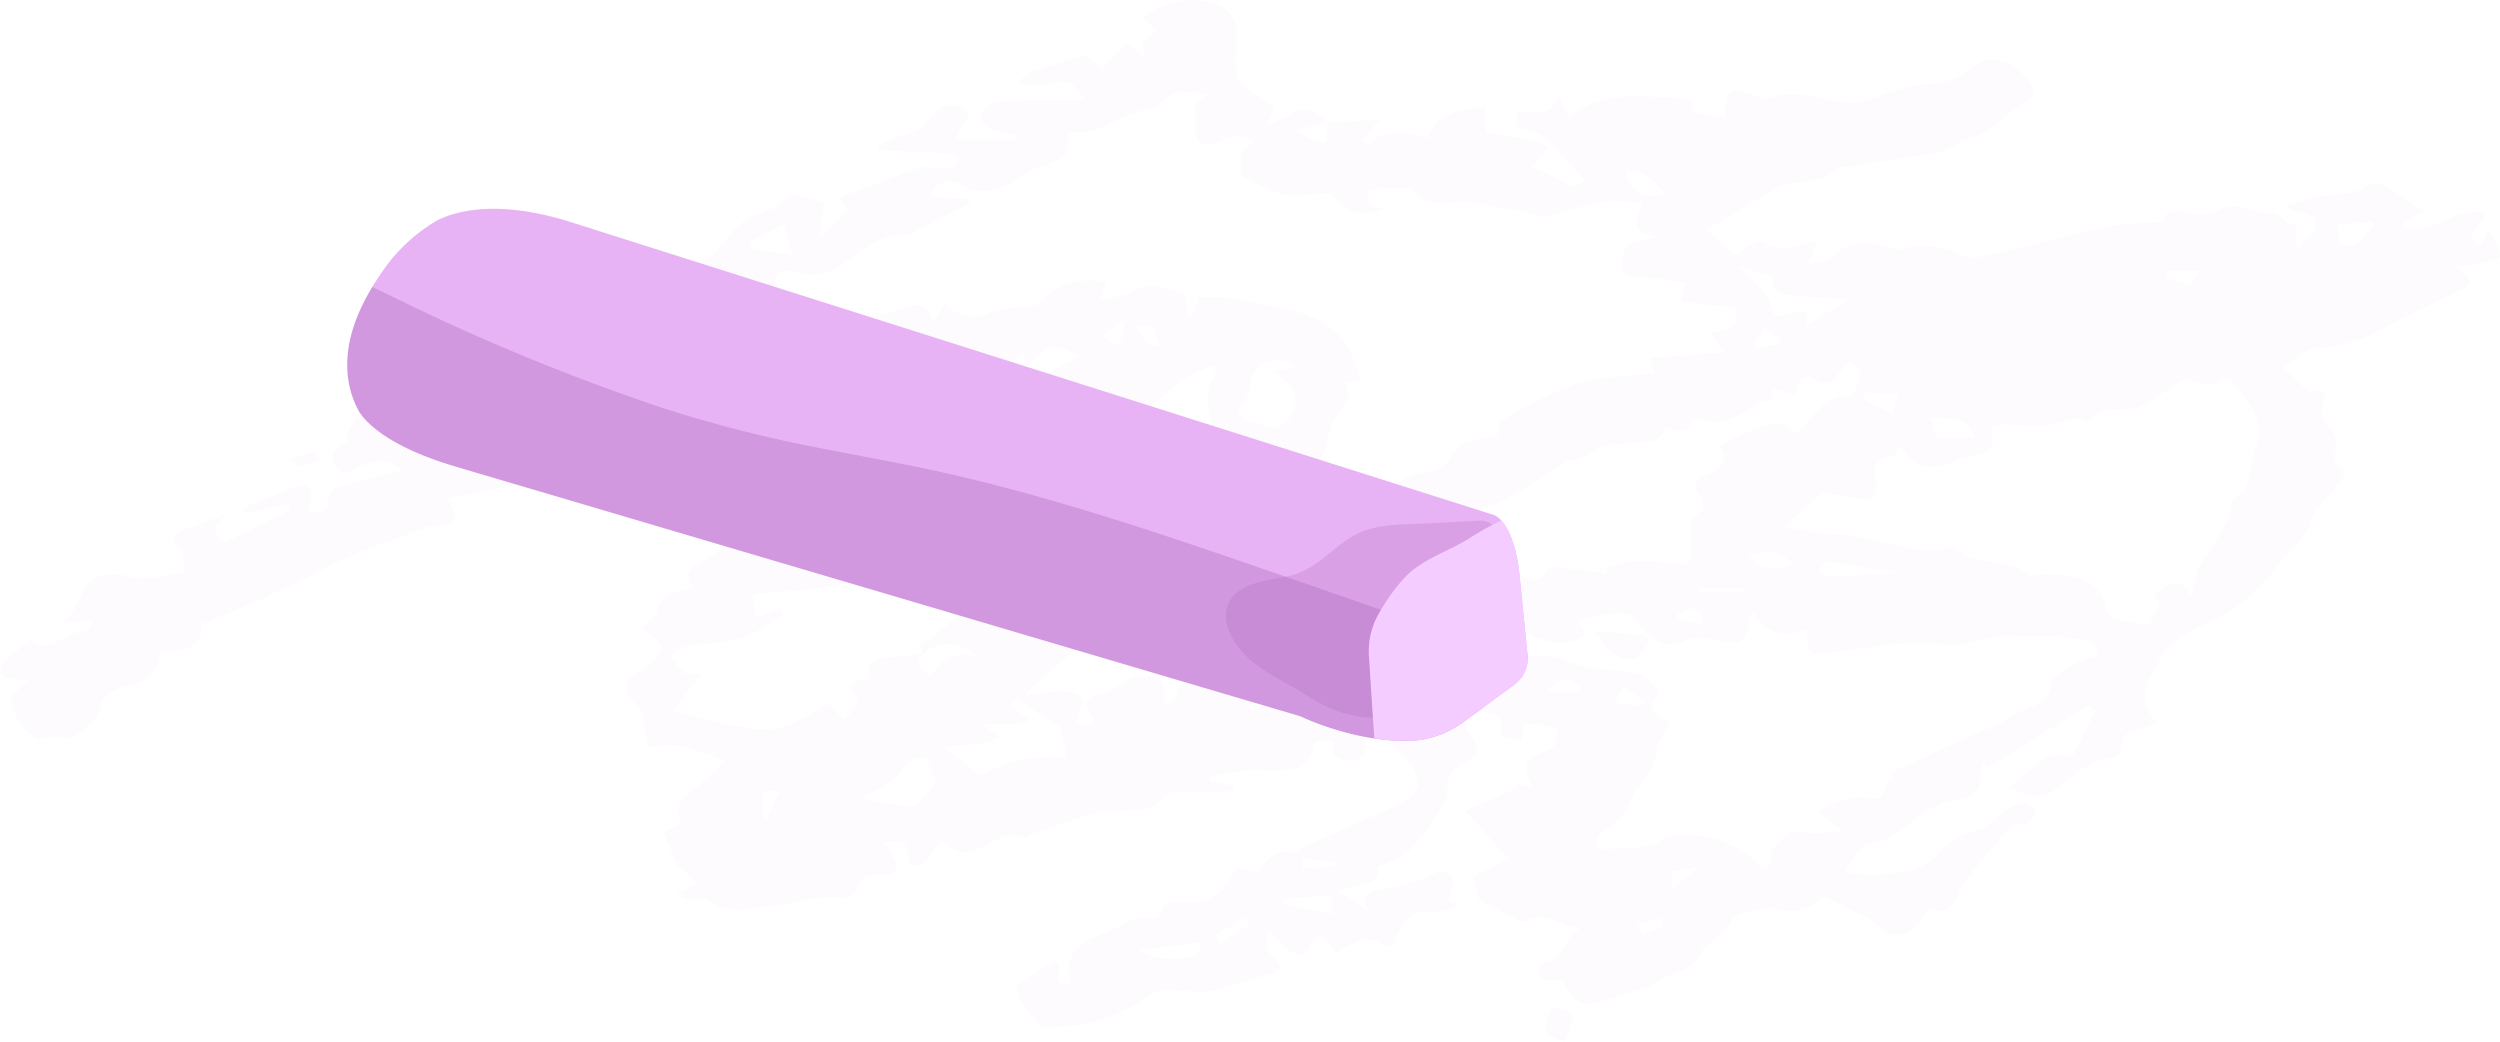 <svg xmlns="http://www.w3.org/2000/svg" xmlns:xlink="http://www.w3.org/1999/xlink" width="360" height="150" viewBox="0 0 360 150">
  <defs>
    <clipPath id="clip-path">
      <rect id="Rectangle_5148" data-name="Rectangle 5148" width="360" height="150" fill="#f5ccff"/>
    </clipPath>
    <clipPath id="clip-path-2">
      <rect id="Rectangle_5140" data-name="Rectangle 5140" width="170" height="76.608" fill="none"/>
    </clipPath>
    <clipPath id="clip-path-4">
      <rect id="Rectangle_5137" data-name="Rectangle 5137" width="163.604" height="65.362" fill="none"/>
    </clipPath>
    <clipPath id="clip-path-5">
      <rect id="Rectangle_5138" data-name="Rectangle 5138" width="39.011" height="28.385" fill="none"/>
    </clipPath>
  </defs>
  <g id="Group_1831" data-name="Group 1831" transform="translate(-60 -3002)">
    <g id="chalk-scribble-1" transform="translate(60 3002)" opacity="0.08" clip-path="url(#clip-path)">
      <path id="Path_5018" data-name="Path 5018" d="M82.54,47.373c.876-1.39,1.717-2.8,2.65-4.16A2.83,2.83,0,0,1,86.495,42.1c1.837-.58,3.815-.859,5.553-1.6.677-.29.882-1.507,1.258-2.319.344-.741.63-1.5.941-2.258a11.873,11.873,0,0,1,2.107,1.12c1.657,1.364,5.333.912,6.707-.674,1.887-2.18,3.193-4.856,6.639-5.749,1.551-.4,2.825-1.665,4.485-2.7l4.4,1.174c-.151,1.749-.291,3.376-.45,5.213l3.976-4.117L120.734,28.5l12.582-4.739c-.045.124-.089.249-.133.373a33.919,33.919,0,0,0,4.186-.023c.3-.033.457-1.034.681-1.59a9.445,9.445,0,0,0-1.7-.423c-3.223-.2-6.45-.356-9.676-.527l-.24-.7,6.318-2.459a31.063,31.063,0,0,1,2.337-2.6c1.547-1.374,2.955-.571,4.576.414l-2.1,3.806h8.623c.026-.179.052-.358.077-.538a16.71,16.71,0,0,1-3.236-.8c-.781-.363-1.952-1.306-1.828-1.724.258-.875,1.14-2.1,1.97-2.242a40.8,40.8,0,0,1,6.477-.287c2.163-.032,4.327-.007,6.485-.007-1.7-2.777-2.231-2.929-5.341-2.249a17.681,17.681,0,0,1-3.655.04l-.278-.644a7.922,7.922,0,0,1,1.846-1.308c2.386-.829,4.811-1.583,7.269-2.215.391-.1,1.063.542,1.543.907a15.413,15.413,0,0,1,1.182,1.02l3.417-3.849,2.849,2.231L164.5,6.05l2.049-1.69-2.176-1.644A11.018,11.018,0,0,1,175.427.71a4.35,4.35,0,0,1,2.648,4.3c.049,1.463-.175,2.933-.145,4.4.07,3.263,3.209,4.28,5.614,6.025-.271.584-.56,1.211-1.207,2.61a24.376,24.376,0,0,0,3.028-1.34c2.235-1.471,4.151-1.2,5.645.887l-4.366,1.173a17.538,17.538,0,0,0,2,1.174c.749.294,1.553.473,2.334.7.058-.746.143-1.492.16-2.239a3.985,3.985,0,0,0-.205-.943,5.092,5.092,0,0,0,1.251.226c1.99-.146,3.976-.346,6.672-.592l-2.63,3.052.69.89c2.573-2.824,5.585-2.075,8.765-1.193,1.1-3.9,4.708-3.835,8.314-4.522v3.714c2.052.354,4.581.751,7.085,1.252a7.712,7.712,0,0,1,1.818.889c-.354.506-.7,1.021-1.067,1.517s-.773.978-1.161,1.465c.595.226,1.212.414,1.779.686,1.245.6,2.465,1.241,4.207,2.125l1.591-.9c-2.083-2.258-3.86-4.4-5.917-6.3-.765-.706-2.183-.838-3.988-1.472a3.526,3.526,0,0,1,.37-2.065c.286-.375,1.788.062,2.733.009a3.537,3.537,0,0,0,1.753-.487c.476-.337.711-.952,1.356-1.889l1.493,3.163c.8-.678,1.334-1.446,2.078-1.694a22.213,22.213,0,0,1,5.843-1.445c3.119-.138,6.265.215,9.59.369.042.362.123,1.063.226,1.953l4.554.778c.3-4.381.752-4.617,4.965-3,.332.128.78.368,1.024.266,4.171-1.752,8.075.35,12.1.536,1.882.087,3.824-.97,5.748-1.476,1.708-.45,3.434-1.215,5.144-1.2a10.3,10.3,0,0,0,6.756-2.47,4.648,4.648,0,0,1,5.644-.218c1.418.89,3.011,2.564,3.038,3.916.02,1.038-2.251,2.138-3.546,3.166a29.734,29.734,0,0,1-3.707,2.722c-1.1.625-2.663.676-3.618,1.409-2.381,1.826-5.285,1.624-8.025,2.1-2.407.416-4.808.858-7.219,1.258-.7.117-1.783-.122-2.088.229-2.283,2.617-6.065,1.437-8.718,2.912-3.553,1.974-6.992,4.115-10.192,6.015a22.023,22.023,0,0,1,3.2,2.682c1.008,1.3,1.5.753,2.441-.055.7-.6,2.332-1.3,2.732-1.018,2.074,1.459,4.017.86,6.073.216a6.945,6.945,0,0,1,1.657-.018l-1.3,3.056c1.379-.371,2.763-.358,3.354-.969,2.349-2.425,5.022-2.5,8.059-1.446a3.591,3.591,0,0,0,1.815.242,12.443,12.443,0,0,1,9.462,1.212c.486.283,1.447.021,2.149-.133,2.459-.542,4.9-1.155,7.348-1.724,4.036-.937,8.05-1.972,12.125-2.744A54.436,54.436,0,0,1,311.346,32c.467-1.656,1.628-1.872,3.462-1.471,1.388.3,3.321.494,4.347-.139,2.951-1.82,5.484.6,8.249.283.684-.079,1.559,1.174,2.345,1.814l.811-.453c.064,1.006.126,2.012.237,3.766,1.148-1.406,2.494-2.312,2.578-3.3.21-2.492-3.2-1.188-4.16-3.027a23.7,23.7,0,0,0,2.833-.759c2.678-1.068,5.77-.068,8.454-1.807,1.893-1.226,3.877.289,5.5,1.546.849.657,1.821,1.184,3.014,1.946l-3.357,2.077c4.683,1.834,7.51-2.845,11.849-1.811,1.424,1.294-3.917,2.884-.287,4.731l.993-2.159c.357.356.675.544.785.8.413.978,1.178,2.064.964,2.941-.121.5-1.872.733-2.922.97-.974.22-1.99.286-3.443.481,1.871,1.221,3.116,2.183.725,3.355-3.811,1.868-7.729,3.582-11.394,5.657a21,21,0,0,1-9.338,2.734c-1.734.113-3.345,1.767-4.867,2.641l3.731,3.6c1.559-.32,2.9-.557,1.888,2.271-.4,1.129,1.408,2.84,2.013,4.35.245.612-.066,1.4-.073,2.1-.005.555-.162,1.435.145,1.613,1.719.992,1.118,1.989.246,3.082-1.329,1.667-3.274,3.2-3.809,5.055-.8,2.8-3.235,4.231-4.747,6.328a24.685,24.685,0,0,1-10.4,8.579c-2.505,1.112-5.316,2.793-6.485,4.9-1.112,2-2.928,4.279-2.253,6.888a10.479,10.479,0,0,0,1.586,2.453,20.75,20.75,0,0,1-2.336.956c-1.507.42-3.009.7-2.711,2.671.068.448-.524,1.392-.864,1.413-3.976.241-6.289,2.924-9.062,4.9-2.44,1.735-4.211.091-6.363-.467a48.343,48.343,0,0,1,5.751-4.6c.92-.542,2.558-.092,3.492-.092l3.249-6.525-.966-.694-14.432,8.882-.642-.65a4.918,4.918,0,0,0-.5,1.809c.337,2.467-1.532,3.227-3.548,3.539-3.834.594-6.091,3.294-9.032,5.08a12.935,12.935,0,0,1-1.987.934c-.933.366-2.173.447-2.781,1.056a16.059,16.059,0,0,0-2.075,3.31,22.736,22.736,0,0,0,3.429.4,22.152,22.152,0,0,0,5.667-.578,9.605,9.605,0,0,0,4.488-2.629c1.536-1.883,3.435-2.668,5.76-3.362,1.448-.433,2.516-1.842,3.83-2.72a4.928,4.928,0,0,1,2.418-1.06c.619,0,1.768.893,1.727,1.314-.064.656-1,1.821-1.451,1.776-2.553-.254-3.025,1.749-4.226,2.9a26.433,26.433,0,0,0-2.629,3.115c-1.008,1.319-2.34,2.58-2.811,4.054-.7,2.183-1.828,2.909-4.213,1.993a23.238,23.238,0,0,1-1.308,1.949c-2.237,2.706-4.163,2.67-6.6.046a7.957,7.957,0,0,0-2.272-1.24c-1.6-.8-3.213-1.588-4.965-2.451a6.566,6.566,0,0,1-6.5,1.891c-2.144-.454-6.262.5-6.9,1.829-1.05,2.2-3.692,3.021-4.212,4.358-1.169,3-4.233,2.722-6.185,4.123-1.781,1.277-4.337,1.688-6.566,2.447-4.44,1.512-5.243,1.225-7.413-2.663a7.976,7.976,0,0,1-2.078.1,1.956,1.956,0,0,1-1.307-.969c-.143-.418.216-1.408.446-1.432,3.357-.343,3.261-3.693,5.621-5.1-2.7.016-4.77-2.71-7.721-.986-.37.217-1.343-.237-1.943-.536-1.708-.847-3.367-1.776-4.851-2.569-.226-.885-.454-1.774-.847-3.307l5.076-2.53L211,116.75l7.566-3.317-.253-.676,2.318.542c-1.4-3.155-1.161-4.161,1.759-5.041,2.144-.646,1.576-2.121,1.906-3.373-1.035-.216-2.062-.478-3.108-.631a10.373,10.373,0,0,0-1.836.08c-.066.654-.134,1.34-.229,2.279l-3.181-.5c1.009-2.234,0-3.322-2.215-3.487a3.265,3.265,0,0,0-2.392.627,2.308,2.308,0,0,0,.166,2.277c1.67,2.223,1.741,3.013-.713,4.373-1.714.95-2.527,1.916-2.34,3.824.1,1-.657,2.151-1.273,3.106-2.019,3.125-3.839,6.452-8.082,7.708-.276.082-.715.394-.686.531.451,2.072-1.557,1.86-2.722,2.361a23.8,23.8,0,0,1-3.064.779l4.32,2.894c-1.024-2.376.09-2.707,1.949-2.956a32.642,32.642,0,0,0,6.175-1.715c1.393-.481,2.9-1.858,3.995-.117.508.812-.215,2.248-.407,3.593l1.313.1c-.126.224-.188.55-.358.605a6.756,6.756,0,0,1-2.765.715c-3.361-.559-4.945,1.182-5.756,3.587-.583,1.729-1.071,1.775-2.559.745a3.724,3.724,0,0,0-2.72-.21,18.645,18.645,0,0,0-3.33,1.746l-1.722-2.178c-2.8-.844-1.546,3.63-4.245,2.333-1.451-.7-2.464-2.13-3.837-3.378-.188,1.141-.65,2.566.646,3.826,1.451,1.41,1.337,2.089-.858,2.6-2.83.66-5.525,1.866-8.379,2.334-2.055.338-4.282-.283-6.419-.2a7.343,7.343,0,0,0-2.77,1.189c-.608.318-1.091.826-1.694,1.154a24.819,24.819,0,0,1-13.375,3.027c-1.1-1.455-2.194-2.753-3.073-4.161-.331-.531-.488-1.671-.152-1.928,1.706-1.306,3.6-2.412,5.174-3.426,2.085.69-1.174,3.7,2.443,3.241-1.223-3.346.548-5.806,5.175-7.447,1.273-.452,2.4-1.223,3.643-1.762a3.107,3.107,0,0,1,1.785-.318c1.557.407,2.359.238,2.6-1.44.058-.4,1.745-.972,2.583-.859,3.1.414,5.423-.473,6.9-2.954,1.245-2.083,1.245-2.083,4.157-1.242,1.363-1.636,2.654-3.611,4.808-2.8,3-1.36,5.47-2.482,7.945-3.6,2.734-1.231,5.556-2.329,8.186-3.718,2.605-1.377,2.871-3.163,1.053-5.454a10.969,10.969,0,0,0-6.544-4.332c-.139,1.735.711,3.883-2.114,3.825-1.612-.034-3.141-.643-2.248-2.761h-2.569c-.153.2-.313.315-.348.459-.8,3.328-2.468,4-7.378,3.738-2.5-.134-5.044.444-7.569.7l.031.854,3.263.594q.009.376.016.751a18.2,18.2,0,0,1-2.194.254c-2.137,0-4.287-.21-6.4-.047-.755.058-1.41.975-2.151,1.45a5.3,5.3,0,0,1-1.93,1.014c-1.7.225-3.441.245-5.167.322-.452.02-.962-.178-1.356-.051-3.1,1-6.194,2.046-9.275,3.108-.583.2-1.3.9-1.627.761-2.768-1.179-4.51.695-6.6,1.6-1.936.836-3.7.6-5.017-1.129-2.115.577-1.708,4.315-4.669,3.307-.405-1.221-.508-2.356-1.152-3.12-.316-.376-1.636-.066-2.766-.066a25.63,25.63,0,0,1,1.58,2.444c.682,1.421.04,2.331-1.622,2.29-1.9-.047-3.351.145-3.941,2.118a2.337,2.337,0,0,1-1.836,1.2c-3.689-.584-7.012.787-10.5,1.2-2.777.331-6.012,1.26-8.788-.758-.57-.414-1.732-.15-2.615-.242a3.209,3.209,0,0,1-2.095-.9l2.9-1.3c-.6-.6-1.076-1.1-1.579-1.58-.432-.412-1.076-.728-1.305-1.21-.673-1.418-1.187-2.9-1.917-4.738l2.617-1.263c-1.77-3.28,1.3-4.49,3.368-6.208.953-.792,1.744-1.744,2.748-2.765-6.656-2.493-6.656-2.493-10.931-1.967-.286-1.559-.554-3.142-.879-4.717a1.981,1.981,0,0,0-.533-1.047c-2.733-2.455-2.383-3.975.83-5.511,1.131-.54,1.7-2.042,2.519-3.106-.051-.156-.048-.362-.161-.458-.942-.792-1.906-1.563-2.863-2.342.8-.788,2.161-1.5,2.305-2.379.447-2.722,2.673-2.948,5.157-3.294-2.039-3.123,1.291-3.568,2.826-4.781,1.994-1.576,4.561-2.616,6.354-4.334a22.482,22.482,0,0,1,10.7-5.971c.257-.06.645-.166.707-.331,1.576-4.205,6.7-3.016,9.682-5.13,1.352-.958,3.261-1.277,5.109-1.957-.238-1.866.85-2.363,3.136-2.49s5.025-.508,5.35-3.73l3.987.25-.346-.565,8.376-4.5c-1.656-.519-3.082-1.442-4.137-1.175-1.316.333-2.326,1.647-3.768,2.771-.142-.914-.235-1.514-.319-2.052a35.119,35.119,0,0,1-3.769,2.306,2.3,2.3,0,0,1-3.229-.747c-.781-1.111-3.8-.445-5.294.966-.229.216-.483.408-1.128.95L131.6,51.529c-1.584,4.112-5.168,2.149-8.733,2.087l1.315,2.653a61.687,61.687,0,0,0-6.726.068,6.387,6.387,0,0,0-3.7,1.55,4.51,4.51,0,0,1-3.621,1.6c-2.4.043-4.786.3-7.427.477.257,2.436-2.911,2.75-4.773,3.524-1.515.63-4.057,3.675-5.71-.548-1.731,3.007-4.3,3.624-7.16,4.165-3.945.746-7.756,2.045-11.67,2.949-2.865.662-5.8,1.07-8.907,1.627.744,1.482,2.089,3.8-.9,3.942-3.112.149-5.312,1.7-7.962,2.5a61.8,61.8,0,0,0-10.766,4.732c-5.114,2.673-10.6,4.776-15.926,7.124.3,2.7-1.876,4.134-5.856,3.839a5.017,5.017,0,0,1-4.094,4.807c-2.2.548-4.12.971-4.659,3.612-.287,1.411-2.058,2.7-3.432,3.755-.623.479-1.906.263-2.931-.024a6.568,6.568,0,0,1-2.512.423c-1.645-.444-4.216-4.184-3.778-5.812.269-1,1.593-1.765,2.558-2.753a19.321,19.321,0,0,1-2.742-.037C.939,97.712.1,97.326.026,96.971A2.106,2.106,0,0,1,.6,95.259c1.086-1.064,2.343-1.987,3.72-3.121,2.987,2.313,5.293-1.429,8.3-1.287.2.01.456-.87.686-1.337a10.878,10.878,0,0,0-1.711-.085c-.827.083-1.639.283-2.457.434.451-.623.959-1.22,1.342-1.876.527-.9.963-1.849,1.434-2.778,1.366-2.7,4.22-2.861,6.576-2.233,2.843.759,5.19-.315,8.2-.567-.269-1.193-.121-2.671-.871-3.421-1.555-1.555-.6-2.109.794-2.7a49.775,49.775,0,0,1,6.4-2.29c-2.018,1.31-3,2.57-.652,4.1l9.38-4.656-.254-.876L35.5,73.99l-.378-.918c2.786-1.116,5.554-2.271,8.384-3.288A1.806,1.806,0,0,1,44.9,70.7a9.108,9.108,0,0,1-.467,2.615c1.338.958,2.668.552,2.821-1.062.156-1.657,1.172-2.084,2.51-2.436,2.793-.736,5.6-1.419,8.183-2.068-1.5-1.548-3.664-1.741-6.177-.551-1.079.51-2.478,1.813-3.437.01-.786-1.478-.539-2.907,1.65-3.4.15-.034.261-.2-.2-.531a16.329,16.329,0,0,1,1.9-3.883c.384-.46,1.911-.133,2.918-.187,1.753-.093,3.627.116,5.229-.38C62.506,58,65.965,59.438,68,56.6a3.062,3.062,0,0,1,2.032.648,8.025,8.025,0,0,1,.778,2.69l2.378-.41a52.37,52.37,0,0,0-3.158-4.759c-1.153-1.394-.523-2.068.871-2.613a19.134,19.134,0,0,1,2.555-.8,3.8,3.8,0,0,1,2.078-.2c.433.206.467,1.094.893,2.273.887-.619,2.7-1.449,2.588-1.876-.73-2.818,1.751-3.154,3.469-4.111l-.465,2.988,3.129-1.156c-.92-.943-.417-2.795-2.605-1.9m50.452,46.662c-1.267,1.339-.9,2.342,1.1,3.266,1.26-2.054,2.954-3.737,6.721-2.781-3.106-2.3-5.447-2.242-7.893-.413-.468-.907-.771-1.665.811-2.014.622-.137,1.088-.849,1.629-1.294.688-.567,1.356-1.154,2.074-1.689,2.764-2.056,6.9-2.785,8.037-6.779-1.315-.3-2.551-.5-3.71-.878-1.257-.412-2.445-1-4.095-1.689l1.64-2.124A10.488,10.488,0,0,1,141.167,79c1.837,2.1,6.231,2.794,8.848,1.3a53.893,53.893,0,0,1,5.767-3.354c3.836-1.6,7.82-2.707,10.974-5.624A9.035,9.035,0,0,1,175.02,69.3c1.3.308,2.169-.211,1.674-1.628-.613-1.752-1.345-3.476-1.824-5.257-.746-2.772-1.828-5.586.155-8.348.142-.2-.058-.6-.179-1.491a30.311,30.311,0,0,0-4.2,1.939c-2.532,1.7-4.392,3.946-7.447,5.339-4.424,2.018-8.183,5.215-12.239,7.892a37.255,37.255,0,0,1-4.771,2.976c-2.286,1.054-4.981,1.488-7.083,2.753-4.385,2.639-8.084,6.216-13.486,7.42-.9.2-1.483,1.361-2.331,1.935a7.883,7.883,0,0,1-3.019,1.569c-3.88.527-7.8.813-11.89,1.207.134,1.125.273,2.3.4,3.4l3.486-1.378.6.941c-2.1,1.167-4.052,2.7-6.324,3.4-2.444.761-5.2.674-7.785,1.124a7.369,7.369,0,0,0-2.188,1.257,14.416,14.416,0,0,0,1.909,2.475c.4.347,1.31.217,2.461.362l-4.089,5.3c4.251.921,7.825,1.867,11.473,2.411a11.427,11.427,0,0,0,5.32-.52,35.672,35.672,0,0,0,5.519-3.087l2.534,2.439,1.913-2.876c-1.693-2.465-1.693-2.465,1.6-3.192-.6-2,.546-2.791,2.653-2.96,1.719-.137,3.421-.435,5.129-.664M215.6,62.69c.281-.864.262-1.857.772-2.185a50.607,50.607,0,0,1,5.981-3.287,27.781,27.781,0,0,1,6.208-2.4c3.123-.617,6.37-.726,9.636-1.06-.231-.962-.385-1.6-.545-2.272l10.69-.721L246.2,47.856c2.319-.166,4.515-.509,3.625-3.582l-7.644-.759c.031-.465.035-.857.089-1.243s.159-.753.351-1.624c-2.289-.258-4.371-.628-6.465-.694-2.49-.078-2.689-.516-2.562-2.649.167-2.808,2.791-2.261,4.724-3.27-3.071-.544-3.265-2.12-1.669-4.709-2.176-.156-3.893-.59-5.463-.323-2.824.48-5.533,1.486-8.346,2.045-.954.189-2.077-.309-3.123-.5-2.524-.45-5.041-.937-7.574-1.342-2.939-.469-6.47,1.321-8.709-1.892-.159-.227-.847-.2-1.291-.212-1.134-.02-2.273-.045-3.4.034a12.474,12.474,0,0,0-1.958.443,6.592,6.592,0,0,0,.76,1.953c.264.333,1.033.343,1.833.572-3.713,1.3-5.3.7-7.711-2.273-2.57.113-4.824.634-6.811.189-2.27-.508-4.3-1.874-6.126-2.722V21.96l1.793-1.495c-1.884-1.44-3.494-.642-5.171.021-2.015.8-3.18.037-3.155-1.876.016-1.162-.106-2.325-.175-3.671l2.136-1.479c-2.952-.146-5.369-.746-7.127,1.635-.424.573-1.781.571-2.692.874-.968.322-1.924.676-2.87,1.047-1.839.722-3.733,2.157-5.485,2.023-2.177-.166-2.25.238-2.141,1.82a2.464,2.464,0,0,1-1.063,2.007c-1.63.858-3.689,1.147-5.145,2.165-2.95,2.064-5.685,3.563-9.495,1.549-1.977-1.045-3.491-.256-3.971,1.715l5.206.408q.142.337.283.675c-.868.41-1.748.8-2.6,1.235-1.392.709-2.76,1.457-4.153,2.164-.832.421-1.731,1.179-2.537,1.117-2.749-.212-4.6,1.088-6.621,2.432-2.31,1.54-4.455,3.82-7.786,3.126-3.863-.8-4.144-.948-4.5,2.371-.2,1.9-.836,2.839-2.745,3.262-1.708.378-3.458,1.191-5.1,1.043-1.742-.157-2.646-.029-3.412,1.467-.729,1.423-1.749,2.847-3.995,1.495-.219-.131-1.285.48-1.588.943a25.212,25.212,0,0,0-1.546,3.309,2.872,2.872,0,0,0,1.226.368c1.573,0,3.146-.148,4.717-.262.253-.018.669-.118.714-.257.677-2.106,2.6-1.515,4.249-2.01,2.809-.841,6.12-.757,8.446-2.837a1.744,1.744,0,0,1,1.2-.407c1.5.206,2.99.522,4.483.8q-.11-.359-.218-.717c.757-.594,1.643-1.789,2.251-1.684,3.653.63,6.723-1,9.877-1.966,2.226-.684,3.538-.689,4.413,1.993l1.677-2.736a5.308,5.308,0,0,0,6.5,1.377,10.261,10.261,0,0,1,2.74-.607c1.527-.28,3.691-.053,4.471-.886a9.042,9.042,0,0,1,9.459-2.758l-.865,2.631c2.107-.671,3.933-.943,5.356-1.774,2.478-1.449,4.426.437,6.61.621.346.029.483,2.075.716,3.19l.543.284c.3-.915.6-1.83.965-2.943a37.25,37.25,0,0,1,7.237.594c3.32.711,6.433,1.114,9.693,2.58,4.45,2,5.25,5.213,6.445,8.869l-2.214.144c.148.853.622,1.733.344,2.331-.759,1.64-2.285,3.076-2.673,4.749-.519,2.244-.53,4.49-3.535,5.282-1.852,4.3-6.29,6.535-9.579,9.678a48.853,48.853,0,0,1-7.367,5.982c-2.735,1.756-3.95,5.228-7.823,6-.794.158-1.384,1.02-2.155,1.42-1.521.789-3.106,1.475-4.656,2.217a5.885,5.885,0,0,0-1.309.734c-2.117,1.834-4.2,3.694-6.292,5.556-.381.339-.708.726-1.2,1.233,2.381-.226,4.486-.829,6.414-.525,3.863.611.61,3.112,1.213,4.745.409,0,.854.024,1.294-.007.348-.024.69-.115,1.1-.188a4.868,4.868,0,0,0-.283-1.026c-1.294-2.383-1.107-2.616,1.577-3.367a13.088,13.088,0,0,0,3.577-1.808c1.254-.831,4.334-.873,4.959.287.449.836.219,1.968.33,3.486.82-.63,1.727-1.007,1.725-1.379-.012-2.515,1.553-2.078,3.267-1.583,1.478.428,2.743,1.014,4.21-.579.784-.853,2.935-.686,4.469-.979l.356.786-1.8,3.815.6.542,4.258-2.233-1.676-1.137c1.348-.629,2.609-1.218,3.869-1.807,1.876-.878,3.377.014,5.1.617,1.624.569,4.509,1.2,5.133.521,1.6-1.73,2.825-2.624,5.221-1.5.378.177,1.043-.109,1.564-.225a57.347,57.347,0,0,1,6.719-1.467c4.138-.4,8.311-.539,12.474-.691a7.231,7.231,0,0,1,2.259.627,22.237,22.237,0,0,0,3.263,1.053c2.489.384,5.107.317,7.478.99a6.552,6.552,0,0,1,2.761,2.782c-2.326,2.258-.552,3.232,1.5,4.061-.727,1.573-1.874,2.972-1.933,4.408-.118,2.877-2.875,4.45-3.659,7.016a8.618,8.618,0,0,1-3.657,4.141c-1.592,1-1.483,1.757-.832,2.949a28.2,28.2,0,0,1,3.546-.392c2.022.028,3.824-.06,5.589-1.333.923-.666,2.7-.568,4.071-.494a14.013,14.013,0,0,1,10.072,4.745c.24.269,1.039.132.951.123.385-1.347.351-2.525.986-3.166,1.093-1.1,1.9-2.778,4.4-2.062,1.479.424,3.288-.085,5.425-.2l-3.653-2.775a10.521,10.521,0,0,1,8.857-1.813l1.545-2.992.564.2-.4-1.07c3.612-1.657,6.92-3.184,10.24-4.691,1.592-.724,3.207-1.411,5.074-2.229.606-.348,1.466-.759,2.222-1.292,1.958-1.378,5.284-1.266,5.493-4.653.061-.995,2.066-2.04,3.377-2.777a16.282,16.282,0,0,1,3.459-1.088c-.26-2.6-2.159-2.527-4.016-2.594-.758-.027-1.509-.332-2.262-.327-2.807.015-5.629-.041-8.415.211-2.461.222-5,1.469-7.293,1.118-5.526-.848-10.771.343-16.084.994-3.729.457-3.829.59-4.034-3.26-3.3,1.505-5.877.451-7.828-2.692-.86,4.884-1.288,5.1-5.588,4.169-1.181-.256-2.749-.49-3.678-.01-3.548,1.833-5.618-.435-7.073-2.362-1.248-1.652-2.48-1.483-3.98-1.315-1.473.165-2.914.561-4.366.866-.061.012-.1.123-.252.331l1.084,1.707c-4.45,3.3-8.078-1-12.179-.691-.647,1.088-1.039,3.188-3.407,1.092-.15-.134-.847.19-1.265.35-3.968,1.516-7.114.689-9.494-2.66-1.088.7-2.13,1.451-3.269,2.056a3.406,3.406,0,0,1-2.119.561c-3.792-1.166-3.744-1.2-5.59,1.965-.275.471-1.01,1.064-1.467,1.022a2.222,2.222,0,0,1-1.47-1.148c-.946-2.02-.332-2.851,2.09-3.317a6.491,6.491,0,0,0,1.758-.884q1.939-1.073,3.858-2.173c.134-.077.21-.233.354-.4l-1.054-1.541c4.436-3.181,13.621-3.681,18.878-.9-.158-3.2,1.781-3.2,4.127-2.194,1.876.8,3.745,2.161,4.778-.836.03-.088.687-.033,1.044.008,2.5.286,5,.585,7.5.88l-.169-.724a13.883,13.883,0,0,1,3.54-.984c2.89-.02,5.783.245,8.238.373,1.471-2.8-1.32-5.706,1.99-7.647.318-.187.158-1.6-.265-2.141-1.137-1.44-.9-2.317.86-3.026,2.088-.842,3.556-1.981,1.818-4.15,8.783-4.482,9.488-3.518,11.278-1.8,2.35-2.067,3.567-5.435,7.829-5.453.475,0,1.15-2.279,1.3-3.542.053-.456-1.176-1.033-1.6-1.372-1.878,1.509-2.227,4.691-5.556,2.254-.221-.161-1.264.214-1.538.576a6.746,6.746,0,0,0-.69,2.059l-3.079-.96c-.159.583-.181,1.433-.441,1.5-3.356.828-5.728,4.344-9.907,2.965-.429-.141-1.421.016-1.473.193-.669,2.329-2.543,1.086-3.545,1.041-.866.816-1.4,1.78-2.082,1.879-2.3.332-4.67.267-6.983.55-.729.089-1.35.816-2.049,1.21a9.844,9.844,0,0,1-1.714.805c-.475.157-1.123.011-1.509.246-3.166,1.926-6.193,4.054-9.465,5.815-1.753.943-3.985,1.135-5.86,1.934-2.71,1.155-5.311,2.524-7.917,3.869a14.5,14.5,0,0,0-2.1,1.54c-2.724,2.1-5.357,4.312-8.2,6.273-1.355.935-3.749,1.033-4.545,2.158-1.576,2.231-3.513,1.837-5.528,1.77-.276-1.394-.156-2.793-.822-3.749-1.657-2.383-.946-4.774,1.987-5.882,2.489-.941,4.958-1.942,7.355-3.056a19.82,19.82,0,0,0,3.012-2.06c2.459-1.757,4.858-3.587,7.389-5.256a8.594,8.594,0,0,1,3.919-1.745,4.239,4.239,0,0,0,3.9-2.116c.421-.684.857-1.614,1.541-1.863a45.768,45.768,0,0,1,5.184-1.3m94.51,22.78c1.835-.445,3.19-3.488,5.45.367.648-2.147.814-3.67,1.546-4.927,1.632-2.8,4.021-5.272,4.268-8.629a.6.6,0,0,1,.263-.416c3.093-1.785,2.155-5.139,3.3-7.646,1.5-3.286-1.233-6.614-3.656-9.4a1.389,1.389,0,0,0-1.232-.168c-1.534,1.026-2.9.752-4.483.009-.516-.242-1.665.336-2.371.751-1.738,1.022-3.237,2.5-5.107,3.181-2.411.878-5.675-.51-7.47,2.219-1.936-1.11-3.556,0-5.4.381-2.123.438-4.476-.053-6.729-.076a7.785,7.785,0,0,0-1.7.357c.34,3.306.341,3.307-3.063,4.226a12.178,12.178,0,0,0-1.827.476c-3.039,1.375-5.82,1.813-7.778-1.464-.093-.156-.459-.179-.69-.261-.31.468-.523,1.194-.869,1.25-2.918.472-2.99,2-2.3,4.144a2.837,2.837,0,0,1-.91,2.149c-2.143-.206-4.255-.671-6.863-1.148l-5.508,5.068c3.377.448,6.072.961,8.794,1.133,5.079.32,9.785,3.167,15.12,1.777.362-.095.971.316,1.359.607,2.86,2.154,7.186.834,9.9,3.389.223.209,1.039-.154,1.578-.149,4.368.044,8.8.317,9.683,5.282.084.477.88,1.076,1.464,1.214,1.6.378,3.264.54,4.672.753.47-1.054.947-2.124,1.484-3.328l-.934-1.123M146.4,100.66l-.87.836a15.249,15.249,0,0,0,1.431,1.254,12.114,12.114,0,0,0,1.565.788,6.421,6.421,0,0,1-1.792.676c-1.578.1-3.168.032-5.319.032l2.627,1.867a15.417,15.417,0,0,1-2.648.892c-1.617.247-3.269.309-5.607.508l5.363,4.106a37.675,37.675,0,0,1,4.228-1.817,21.4,21.4,0,0,1,4.507-.758c1.308-.12,2.641-.025,3.727-.025-.365-1.555-.647-2.758-.993-4.228L146.4,100.66m36.61-47.309,3.99-.527c-3.38-1.9-6.349-.835-6.932,2.4a5.515,5.515,0,0,1-1.055,2.938c-1.2,1.183-.487,1.93.487,2.283,1.564.567,4,1.565,4.83.974,3.369-2.413,2.935-5.643-1.32-8.064m-49.665,55.764c-2.44-.3-3.142,1.6-4.374,2.887a8.751,8.751,0,0,1-2.136,1.488c-.9.49-1.882.863-2.827,1.286a32.4,32.4,0,0,0,7.176,1.3,1.951,1.951,0,0,0,1.313-.646c.9-.98,1.692-2.037,2.265-2.742l-1.416-3.573m132.9-65.972c-2.933-.212-5.694-.371-8.444-.623-2-.183-3.123-1.019-2.307-2.632l-5.365-1.6a17.525,17.525,0,0,1,1.711,1.472c1.1,1.321,2.67,2.557,3.091,4.048.478,1.691.863,2.107,2.622,1.366a11.056,11.056,0,0,1,2.6-.394v2.029l6.1-3.666M164.058,136.866a9.866,9.866,0,0,0,8.138.648c.484-.156.614-1.2.908-1.839l-9.046,1.191M108.033,34.805q.088.533.176,1.067l5.866.817L112.9,32.32l-4.871,2.485m233.714-1.981q-.07-.452-.139-.9l-5.025.458c.139.88-.054,2.282.473,2.554,2.683,1.386,3.166-1.286,4.691-2.108m-62.92,30.213h5.446c-.846-3.4-3.7-2.48-6.214-2.935l.768,2.935m-5.815,19.49c-3.242-.574-6.482-1.2-9.752-1.658-.38-.053-.918.809-1.383,1.246.433.315.877.913,1.3.9,3.272-.1,6.539-.31,9.836-.489M234.08,24.715c1.208,3.295,2.4,3.95,5.843,3.163-1.772-1.428-2.832-3.6-5.843-3.163M191.662,128.974l-6.65.44q.019.448.038.9c2.2.406,4.393.811,6.859,1.265-.1-1.012-.155-1.635-.246-2.6M81.242,59.158l.971.876L86.9,57.717c0-.266-.009-.533-.014-.8-1.091-.157-2.421-.734-3.215-.367-1.033.477-1.639,1.7-2.429,2.607m159.317,70.16-.591-.534,4.683-3.978-3.8.632c-.109,1.444-.2,2.662-.292,3.881M251.94,80.072c1.708,2.29,3.761,1.819,6.414,1.35-2.021-2-3.874-2.461-6.414-1.35M79.344,56.215c-.013-.249-.026-.5-.039-.747-1-.131-2.136-.584-2.958-.3-.78.271-1.229,1.314-1.825,2.018a8.368,8.368,0,0,0,2.649.345,7.253,7.253,0,0,0,2.172-1.316m189.311.3-.371.941,4.182,2.058.867-2.642-4.678-.357m-155.975.828-.105-1.064c-1.432,0-2.868-.043-4.29.064-.149.011-.216.909-.394,1.732l4.789-.732M222.762,99.52h4.9c-.9-2.1-2.606-2.3-4.9,0m89.42-60.488-.331.774a23.415,23.415,0,0,0,3.462,1.276c.21.047.75-1.1,1.37-2.05ZM161.991,45.976l-3.2,2.3c2.328,2.045,2.5,1.941,3.2-2.3m74.615,55.575.316-.6-3.244-2.1c-.329.684-.66,1.368-1.159,2.4l4.088.3m14.611-16.218-.031-.675h-6.407c.015.225.031.45.045.675ZM175.042,134.71l.651,1.091q2.133-1.342,4.267-2.682l-.7-.966-4.216,2.557m81.074-85.127q.11-.394.22-.788l-2.25-1.394-1.473,2.206.535.5,2.968-.521M163.6,47.113c2.023,3.052,2.023,3.052,3.494,2.4-1.169-.782-.2-3.616-3.494-2.4m24.012,76.455-.081,1.458,4.76-.306-.007-.534-4.672-.618M244.75,89.912l.6-.652c-.449-.569-.827-1.533-1.364-1.612-.728-.107-1.579.465-2.378.746q.041.379.08.758l3.066.76M109.958,113.891v3.836l.469.192c.593-1.284,1.185-2.569,1.86-4.028ZM239.6,133.407l-.587-1.2-3.2.97c.281.438.681,1.285.825,1.251a25.722,25.722,0,0,0,2.961-1.022" transform="translate(0 0)" fill="#f5ccff"/>
      <path id="Path_5019" data-name="Path 5019" d="M305.67,220.55c3.507.882,3.537.978,1.768,5.008-3.085-.893-3.354-1.619-1.768-5.008" transform="translate(-82.148 -75.558)" fill="#f5ccff"/>
      <path id="Path_5020" data-name="Path 5020" d="M61.509,99.942c-1.075.374-2.135.8-3.242,1.066-.164.039-.55-.669-.833-1.031l3.353-1.306.722,1.271" transform="translate(-15.483 -33.804)" fill="#f5ccff"/>
      <path id="Path_5021" data-name="Path 5021" d="M322.26,139.618c-.765.909-1.416,2.478-2.315,2.6-2.689.371-3.967-1.6-5.84-4.077l7.614.715.541.76" transform="translate(-84.678 -47.326)" fill="#f5ccff"/>
    </g>
    <g id="chalk-stick-5" transform="translate(110 3032.07)" clip-path="url(#clip-path-2)">
      <g id="Group_1830" data-name="Group 1830" transform="translate(0 -0.001)">
        <g id="Group_1829" data-name="Group 1829" clip-path="url(#clip-path-2)">
          <path id="Path_4672" data-name="Path 4672" d="M169.935,63.912h0l-.926-9.19v0l-.268-2.661c-.823-6.108-2.787-7.606-3.576-7.955L32.269,1.935C21.587-1.455,15.537.392,13.088,1.6A24.438,24.438,0,0,0,4.723,9.531C-1.479,18.618-.528,25.106,1.7,29.179c1.094,1.709,4.372,5.119,13.972,7.955L137.259,73.073s7.425,3.619,15.231,3.534c.21,0,.407-.013.613-.02.378-.013.758-.036,1.136-.067a14.215,14.215,0,0,0,6.227-2.424l7.463-5.473A4.739,4.739,0,0,0,170,64.536Z" transform="translate(0 0)" fill="#e8b3f4"/>
          <g id="Group_1825" data-name="Group 1825" transform="translate(0.001 11.246)" opacity="0.3">
            <g id="Group_1824" data-name="Group 1824">
              <g id="Group_1823" data-name="Group 1823" clip-path="url(#clip-path-4)">
                <path id="Path_4673" data-name="Path 4673" d="M163.6,65.576c-.19-.892-.4-1.778-.671-2.653-.765-2.5-1.753-5.272-3.858-7.1-2.366-2.055-5.958-2.823-8.917-3.849q-10.521-3.647-21.041-7.291c-13.513-4.652-27.123-9.145-41.1-12.426-7.141-1.677-14.385-2.9-21.585-4.341a190.574,190.574,0,0,1-20.6-5.325A308.887,308.887,0,0,1,7.371,6.846c-1.255-.6-2.5-1.212-3.753-1.818-4.967,8.195-4,14.124-1.923,17.935,1.094,1.706,4.372,5.117,13.969,7.955L137.258,66.857s7.425,3.617,15.231,3.532c.21,0,.407-.011.613-.018.378-.013.758-.036,1.136-.069a14.22,14.22,0,0,0,6.227-2.422Z" transform="translate(0 -5.028)" fill="#9e56af"/>
              </g>
            </g>
          </g>
          <g id="Group_1828" data-name="Group 1828" transform="translate(126.558 44.905)" opacity="0.2">
            <g id="Group_1827" data-name="Group 1827">
              <g id="Group_1826" data-name="Group 1826" clip-path="url(#clip-path-5)">
                <path id="Path_4674" data-name="Path 4674" d="M95.155,20.942c-.857-1.154-2.3-.841-3.532-.781q-3.036.154-6.07.309c-3.54.186-7.555-.042-10.726,1.836-2.932,1.736-4.941,4.384-8.275,5.471-2.731.89-6.435.8-8.651,2.887-2.328,2.2-1.194,5.562.541,7.752,2.518,3.178,6.428,4.728,9.745,6.81a19.039,19.039,0,0,0,5.954,2.724l.009,0s4.279,1.315,5.688-.293a1.44,1.44,0,0,0,.351-.523l.011-.013,0-.007a1.485,1.485,0,0,0,.078-.8c-.774-4.285.64-8.544,2.257-12.433.684-1.646,1.288-3.69,2.65-4.862a18.912,18.912,0,0,1,5.305-2.9c1.342-.535,3.075-.74,4.189-1.74a2.639,2.639,0,0,0,.481-3.44" transform="translate(-56.587 -20.077)" fill="#9e56af"/>
              </g>
            </g>
          </g>
          <path id="Path_4675" data-name="Path 4675" d="M79.121,49.276,86.584,43.8a4.741,4.741,0,0,0,2.069-4.086l-.063-.624v0L87.664,29.9v0L87.4,27.237c-.566-4.207-1.668-6.2-2.561-7.164a36.2,36.2,0,0,0-4.5,2.5c-3.171,2-7.023,3.037-9.588,5.9a28.264,28.264,0,0,0-3.8,5.459A10.89,10.89,0,0,0,65.815,40c.226,3.818.49,7.631.747,11.447a28.76,28.76,0,0,0,4.583.34c.21,0,.409-.011.613-.018.378-.013.758-.036,1.138-.069a14.192,14.192,0,0,0,6.224-2.422" transform="translate(81.343 24.822)" fill="#f5ccff"/>
        </g>
      </g>
    </g>
  </g>
</svg>
